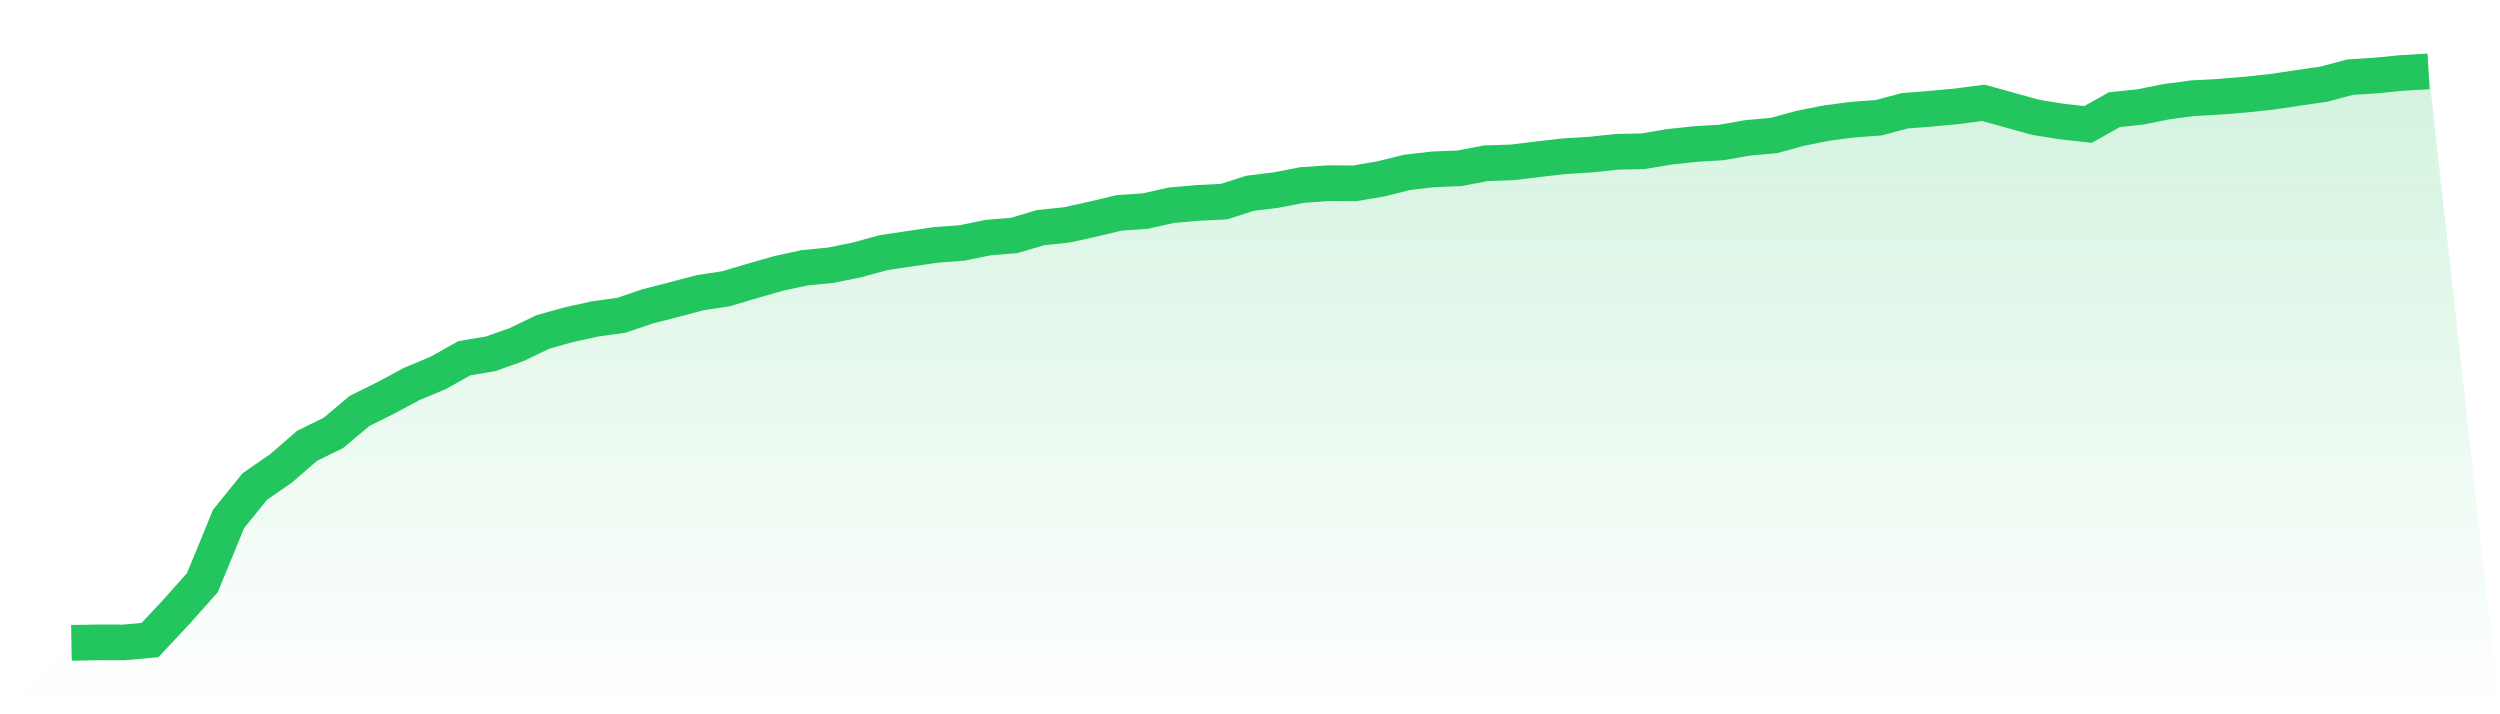 <svg viewBox="0 0 140 40" xmlns="http://www.w3.org/2000/svg">
<defs>
<linearGradient id="gradient" x1="0" x2="0" y1="0" y2="1">
<stop offset="0%" stop-color="#22c55e" stop-opacity="0.2"/>
<stop offset="100%" stop-color="#22c55e" stop-opacity="0"/>
</linearGradient>
</defs>
<path d="M4,36 L4,36 L5.467,35.973 L6.933,35.976 L8.4,35.842 L9.867,34.275 L11.333,32.631 L12.8,29.06 L14.267,27.245 L15.733,26.233 L17.2,24.962 L18.667,24.242 L20.133,23.014 L21.6,22.284 L23.067,21.497 L24.533,20.886 L26,20.063 L27.467,19.814 L28.933,19.296 L30.4,18.589 L31.867,18.179 L33.333,17.858 L34.8,17.654 L36.267,17.156 L37.733,16.78 L39.2,16.391 L40.667,16.168 L42.133,15.731 L43.6,15.31 L45.067,14.994 L46.533,14.853 L48,14.551 L49.467,14.15 L50.933,13.931 L52.4,13.714 L53.867,13.606 L55.333,13.306 L56.8,13.185 L58.267,12.748 L59.733,12.595 L61.2,12.273 L62.667,11.921 L64.133,11.82 L65.6,11.492 L67.067,11.364 L68.533,11.292 L70,10.825 L71.467,10.643 L72.933,10.358 L74.4,10.258 L75.867,10.266 L77.333,10.015 L78.8,9.651 L80.267,9.482 L81.733,9.425 L83.2,9.143 L84.667,9.094 L86.133,8.917 L87.6,8.748 L89.067,8.658 L90.533,8.504 L92,8.47 L93.467,8.224 L94.933,8.066 L96.4,7.978 L97.867,7.72 L99.333,7.589 L100.8,7.189 L102.267,6.894 L103.733,6.702 L105.2,6.594 L106.667,6.204 L108.133,6.088 L109.6,5.951 L111.067,5.757 L112.533,6.163 L114,6.572 L115.467,6.806 L116.933,6.969 L118.4,6.143 L119.867,5.987 L121.333,5.692 L122.8,5.499 L124.267,5.419 L125.733,5.3 L127.2,5.144 L128.667,4.926 L130.133,4.713 L131.6,4.322 L133.067,4.227 L134.533,4.083 L136,4 L140,40 L0,40 z" fill="url(#gradient)"/>
<path d="M4,36 L4,36 L5.467,35.973 L6.933,35.976 L8.4,35.842 L9.867,34.275 L11.333,32.631 L12.8,29.06 L14.267,27.245 L15.733,26.233 L17.2,24.962 L18.667,24.242 L20.133,23.014 L21.6,22.284 L23.067,21.497 L24.533,20.886 L26,20.063 L27.467,19.814 L28.933,19.296 L30.4,18.589 L31.867,18.179 L33.333,17.858 L34.8,17.654 L36.267,17.156 L37.733,16.78 L39.2,16.391 L40.667,16.168 L42.133,15.731 L43.6,15.31 L45.067,14.994 L46.533,14.853 L48,14.551 L49.467,14.15 L50.933,13.931 L52.4,13.714 L53.867,13.606 L55.333,13.306 L56.8,13.185 L58.267,12.748 L59.733,12.595 L61.2,12.273 L62.667,11.921 L64.133,11.82 L65.6,11.492 L67.067,11.364 L68.533,11.292 L70,10.825 L71.467,10.643 L72.933,10.358 L74.4,10.258 L75.867,10.266 L77.333,10.015 L78.8,9.651 L80.267,9.482 L81.733,9.425 L83.2,9.143 L84.667,9.094 L86.133,8.917 L87.6,8.748 L89.067,8.658 L90.533,8.504 L92,8.47 L93.467,8.224 L94.933,8.066 L96.4,7.978 L97.867,7.72 L99.333,7.589 L100.8,7.189 L102.267,6.894 L103.733,6.702 L105.2,6.594 L106.667,6.204 L108.133,6.088 L109.6,5.951 L111.067,5.757 L112.533,6.163 L114,6.572 L115.467,6.806 L116.933,6.969 L118.4,6.143 L119.867,5.987 L121.333,5.692 L122.8,5.499 L124.267,5.419 L125.733,5.3 L127.2,5.144 L128.667,4.926 L130.133,4.713 L131.6,4.322 L133.067,4.227 L134.533,4.083 L136,4" fill="none" stroke="#22c55e" stroke-width="2"/>
</svg>